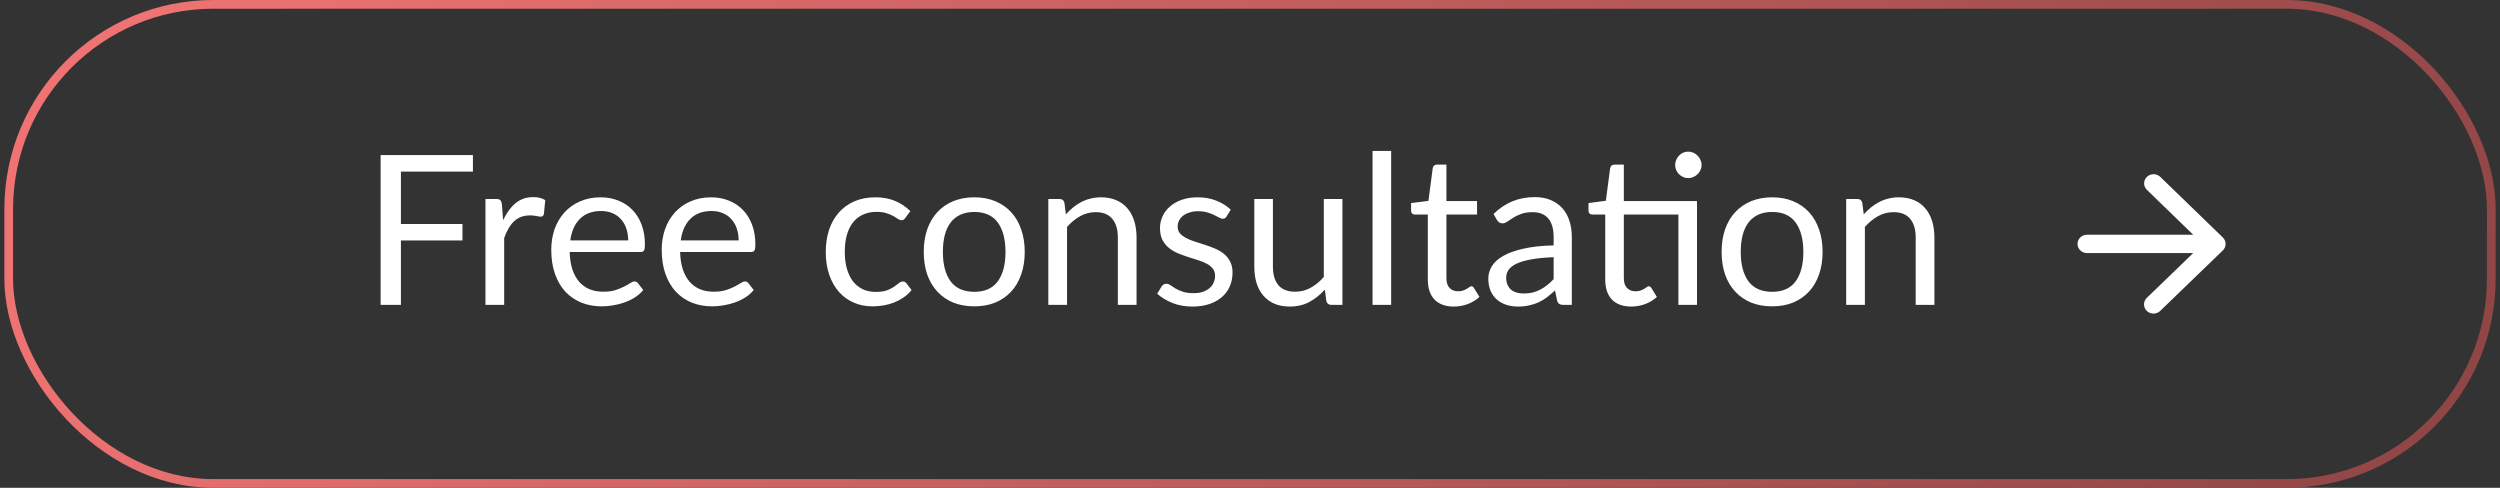 <?xml version="1.0" encoding="UTF-8"?> <svg xmlns="http://www.w3.org/2000/svg" width="287" height="56" viewBox="0 0 287 56" fill="none"><rect x="0" y="0" width="287" height="56" fill="#333333" stroke="none"/><g clip-path="url(#clip0_226_966)"><path d="M46.024 19.7V25.712H53.092V27.608H46.024V35H43.696V17.804H54.292V19.7H46.024ZM57.759 25.28C58.143 24.448 58.615 23.8 59.175 23.336C59.735 22.864 60.419 22.628 61.227 22.628C61.483 22.628 61.727 22.656 61.959 22.712C62.199 22.768 62.411 22.856 62.595 22.976L62.439 24.572C62.391 24.772 62.271 24.872 62.079 24.872C61.967 24.872 61.803 24.848 61.587 24.8C61.371 24.752 61.127 24.728 60.855 24.728C60.471 24.728 60.127 24.784 59.823 24.896C59.527 25.008 59.259 25.176 59.019 25.4C58.787 25.616 58.575 25.888 58.383 26.216C58.199 26.536 58.031 26.904 57.879 27.32V35H55.731V22.844H56.955C57.187 22.844 57.347 22.888 57.435 22.976C57.523 23.064 57.583 23.216 57.615 23.432L57.759 25.28ZM72.117 27.596C72.117 27.1 72.045 26.648 71.901 26.24C71.765 25.824 71.561 25.468 71.289 25.172C71.025 24.868 70.701 24.636 70.317 24.476C69.933 24.308 69.497 24.224 69.009 24.224C67.985 24.224 67.173 24.524 66.573 25.124C65.981 25.716 65.613 26.54 65.469 27.596H72.117ZM73.845 33.296C73.581 33.616 73.265 33.896 72.897 34.136C72.529 34.368 72.133 34.56 71.709 34.712C71.293 34.864 70.861 34.976 70.413 35.048C69.965 35.128 69.521 35.168 69.081 35.168C68.241 35.168 67.465 35.028 66.753 34.748C66.049 34.46 65.437 34.044 64.917 33.5C64.405 32.948 64.005 32.268 63.717 31.46C63.429 30.652 63.285 29.724 63.285 28.676C63.285 27.828 63.413 27.036 63.669 26.3C63.933 25.564 64.309 24.928 64.797 24.392C65.285 23.848 65.881 23.424 66.585 23.12C67.289 22.808 68.081 22.652 68.961 22.652C69.689 22.652 70.361 22.776 70.977 23.024C71.601 23.264 72.137 23.616 72.585 24.08C73.041 24.536 73.397 25.104 73.653 25.784C73.909 26.456 74.037 27.224 74.037 28.088C74.037 28.424 74.001 28.648 73.929 28.76C73.857 28.872 73.721 28.928 73.521 28.928H65.397C65.421 29.696 65.525 30.364 65.709 30.932C65.901 31.5 66.165 31.976 66.501 32.36C66.837 32.736 67.237 33.02 67.701 33.212C68.165 33.396 68.685 33.488 69.261 33.488C69.797 33.488 70.257 33.428 70.641 33.308C71.033 33.18 71.369 33.044 71.649 32.9C71.929 32.756 72.161 32.624 72.345 32.504C72.537 32.376 72.701 32.312 72.837 32.312C73.013 32.312 73.149 32.38 73.245 32.516L73.845 33.296ZM84.797 27.596C84.797 27.1 84.725 26.648 84.581 26.24C84.445 25.824 84.241 25.468 83.969 25.172C83.705 24.868 83.381 24.636 82.997 24.476C82.613 24.308 82.177 24.224 81.689 24.224C80.665 24.224 79.853 24.524 79.253 25.124C78.661 25.716 78.293 26.54 78.149 27.596H84.797ZM86.525 33.296C86.261 33.616 85.945 33.896 85.577 34.136C85.209 34.368 84.813 34.56 84.389 34.712C83.973 34.864 83.541 34.976 83.093 35.048C82.645 35.128 82.201 35.168 81.761 35.168C80.921 35.168 80.145 35.028 79.433 34.748C78.729 34.46 78.117 34.044 77.597 33.5C77.085 32.948 76.685 32.268 76.397 31.46C76.109 30.652 75.965 29.724 75.965 28.676C75.965 27.828 76.093 27.036 76.349 26.3C76.613 25.564 76.989 24.928 77.477 24.392C77.965 23.848 78.561 23.424 79.265 23.12C79.969 22.808 80.761 22.652 81.641 22.652C82.369 22.652 83.041 22.776 83.657 23.024C84.281 23.264 84.817 23.616 85.265 24.08C85.721 24.536 86.077 25.104 86.333 25.784C86.589 26.456 86.717 27.224 86.717 28.088C86.717 28.424 86.681 28.648 86.609 28.76C86.537 28.872 86.401 28.928 86.201 28.928H78.077C78.101 29.696 78.205 30.364 78.389 30.932C78.581 31.5 78.845 31.976 79.181 32.36C79.517 32.736 79.917 33.02 80.381 33.212C80.845 33.396 81.365 33.488 81.941 33.488C82.477 33.488 82.937 33.428 83.321 33.308C83.713 33.18 84.049 33.044 84.329 32.9C84.609 32.756 84.841 32.624 85.025 32.504C85.217 32.376 85.381 32.312 85.517 32.312C85.693 32.312 85.829 32.38 85.925 32.516L86.525 33.296ZM103.941 25.004C103.877 25.092 103.813 25.16 103.749 25.208C103.685 25.256 103.597 25.28 103.485 25.28C103.365 25.28 103.233 25.232 103.089 25.136C102.945 25.032 102.765 24.92 102.549 24.8C102.341 24.68 102.081 24.572 101.769 24.476C101.465 24.372 101.089 24.32 100.641 24.32C100.041 24.32 99.513 24.428 99.057 24.644C98.601 24.852 98.217 25.156 97.905 25.556C97.601 25.956 97.369 26.44 97.209 27.008C97.057 27.576 96.981 28.212 96.981 28.916C96.981 29.652 97.065 30.308 97.233 30.884C97.401 31.452 97.637 31.932 97.941 32.324C98.253 32.708 98.625 33.004 99.057 33.212C99.497 33.412 99.989 33.512 100.533 33.512C101.053 33.512 101.481 33.452 101.817 33.332C102.153 33.204 102.429 33.064 102.645 32.912C102.869 32.76 103.053 32.624 103.197 32.504C103.349 32.376 103.497 32.312 103.641 32.312C103.817 32.312 103.953 32.38 104.049 32.516L104.649 33.296C104.385 33.624 104.085 33.904 103.749 34.136C103.413 34.368 103.049 34.564 102.657 34.724C102.273 34.876 101.869 34.988 101.445 35.06C101.021 35.132 100.589 35.168 100.149 35.168C99.389 35.168 98.681 35.028 98.025 34.748C97.377 34.468 96.813 34.064 96.333 33.536C95.853 33 95.477 32.344 95.205 31.568C94.933 30.792 94.797 29.908 94.797 28.916C94.797 28.012 94.921 27.176 95.169 26.408C95.425 25.64 95.793 24.98 96.273 24.428C96.761 23.868 97.357 23.432 98.061 23.12C98.773 22.808 99.589 22.652 100.509 22.652C101.365 22.652 102.117 22.792 102.765 23.072C103.421 23.344 104.001 23.732 104.505 24.236L103.941 25.004ZM111.855 22.652C112.743 22.652 113.543 22.8 114.255 23.096C114.967 23.392 115.575 23.812 116.079 24.356C116.583 24.9 116.967 25.56 117.231 26.336C117.503 27.104 117.639 27.964 117.639 28.916C117.639 29.876 117.503 30.74 117.231 31.508C116.967 32.276 116.583 32.932 116.079 33.476C115.575 34.02 114.967 34.44 114.255 34.736C113.543 35.024 112.743 35.168 111.855 35.168C110.959 35.168 110.151 35.024 109.431 34.736C108.719 34.44 108.111 34.02 107.607 33.476C107.103 32.932 106.715 32.276 106.443 31.508C106.179 30.74 106.047 29.876 106.047 28.916C106.047 27.964 106.179 27.104 106.443 26.336C106.715 25.56 107.103 24.9 107.607 24.356C108.111 23.812 108.719 23.392 109.431 23.096C110.151 22.8 110.959 22.652 111.855 22.652ZM111.855 33.5C113.055 33.5 113.951 33.1 114.543 32.3C115.135 31.492 115.431 30.368 115.431 28.928C115.431 27.48 115.135 26.352 114.543 25.544C113.951 24.736 113.055 24.332 111.855 24.332C111.247 24.332 110.715 24.436 110.259 24.644C109.811 24.852 109.435 25.152 109.131 25.544C108.835 25.936 108.611 26.42 108.459 26.996C108.315 27.564 108.243 28.208 108.243 28.928C108.243 30.368 108.539 31.492 109.131 32.3C109.731 33.1 110.639 33.5 111.855 33.5ZM122.364 24.608C122.628 24.312 122.908 24.044 123.204 23.804C123.5 23.564 123.812 23.36 124.14 23.192C124.476 23.016 124.828 22.884 125.196 22.796C125.572 22.7 125.976 22.652 126.408 22.652C127.072 22.652 127.656 22.764 128.16 22.988C128.672 23.204 129.096 23.516 129.432 23.924C129.776 24.324 130.036 24.808 130.212 25.376C130.388 25.944 130.476 26.572 130.476 27.26V35H128.328V27.26C128.328 26.34 128.116 25.628 127.692 25.124C127.276 24.612 126.64 24.356 125.784 24.356C125.152 24.356 124.56 24.508 124.008 24.812C123.464 25.116 122.96 25.528 122.496 26.048V35H120.348V22.844H121.632C121.936 22.844 122.124 22.992 122.196 23.288L122.364 24.608ZM140.811 24.848C140.715 25.024 140.567 25.112 140.367 25.112C140.247 25.112 140.111 25.068 139.959 24.98C139.807 24.892 139.619 24.796 139.395 24.692C139.179 24.58 138.919 24.48 138.615 24.392C138.311 24.296 137.951 24.248 137.535 24.248C137.175 24.248 136.851 24.296 136.563 24.392C136.275 24.48 136.027 24.604 135.819 24.764C135.619 24.924 135.463 25.112 135.351 25.328C135.247 25.536 135.195 25.764 135.195 26.012C135.195 26.324 135.283 26.584 135.459 26.792C135.643 27 135.883 27.18 136.179 27.332C136.475 27.484 136.811 27.62 137.187 27.74C137.563 27.852 137.947 27.976 138.339 28.112C138.739 28.24 139.127 28.384 139.503 28.544C139.879 28.704 140.215 28.904 140.511 29.144C140.807 29.384 141.043 29.68 141.219 30.032C141.403 30.376 141.495 30.792 141.495 31.28C141.495 31.84 141.395 32.36 141.195 32.84C140.995 33.312 140.699 33.724 140.307 34.076C139.915 34.42 139.435 34.692 138.867 34.892C138.299 35.092 137.643 35.192 136.899 35.192C136.051 35.192 135.283 35.056 134.595 34.784C133.907 34.504 133.323 34.148 132.843 33.716L133.347 32.9C133.411 32.796 133.487 32.716 133.575 32.66C133.663 32.604 133.775 32.576 133.911 32.576C134.055 32.576 134.207 32.632 134.367 32.744C134.527 32.856 134.719 32.98 134.943 33.116C135.175 33.252 135.455 33.376 135.783 33.488C136.111 33.6 136.519 33.656 137.007 33.656C137.423 33.656 137.787 33.604 138.099 33.5C138.411 33.388 138.671 33.24 138.879 33.056C139.087 32.872 139.239 32.66 139.335 32.42C139.439 32.18 139.491 31.924 139.491 31.652C139.491 31.316 139.399 31.04 139.215 30.824C139.039 30.6 138.803 30.412 138.507 30.26C138.211 30.1 137.871 29.964 137.487 29.852C137.111 29.732 136.723 29.608 136.323 29.48C135.931 29.352 135.543 29.208 135.159 29.048C134.783 28.88 134.447 28.672 134.151 28.424C133.855 28.176 133.615 27.872 133.431 27.512C133.255 27.144 133.167 26.7 133.167 26.18C133.167 25.716 133.263 25.272 133.455 24.848C133.647 24.416 133.927 24.04 134.295 23.72C134.663 23.392 135.115 23.132 135.651 22.94C136.187 22.748 136.799 22.652 137.487 22.652C138.287 22.652 139.003 22.78 139.635 23.036C140.275 23.284 140.827 23.628 141.291 24.068L140.811 24.848ZM154.11 22.844V35H152.838C152.534 35 152.342 34.852 152.262 34.556L152.094 33.248C151.566 33.832 150.974 34.304 150.318 34.664C149.662 35.016 148.91 35.192 148.062 35.192C147.398 35.192 146.81 35.084 146.298 34.868C145.794 34.644 145.37 34.332 145.026 33.932C144.682 33.532 144.422 33.048 144.246 32.48C144.078 31.912 143.994 31.284 143.994 30.596V22.844H146.13V30.596C146.13 31.516 146.338 32.228 146.754 32.732C147.178 33.236 147.822 33.488 148.686 33.488C149.318 33.488 149.906 33.34 150.45 33.044C151.002 32.74 151.51 32.324 151.974 31.796V22.844H154.11ZM159.705 17.324V35H157.569V17.324H159.705ZM166.901 35.192C165.941 35.192 165.201 34.924 164.681 34.388C164.169 33.852 163.913 33.08 163.913 32.072V24.632H162.449C162.321 24.632 162.213 24.596 162.125 24.524C162.037 24.444 161.993 24.324 161.993 24.164V23.312L163.985 23.06L164.477 19.304C164.501 19.184 164.553 19.088 164.633 19.016C164.721 18.936 164.833 18.896 164.969 18.896H166.049V23.084H169.565V24.632H166.049V31.928C166.049 32.44 166.173 32.82 166.421 33.068C166.669 33.316 166.989 33.44 167.381 33.44C167.605 33.44 167.797 33.412 167.957 33.356C168.125 33.292 168.269 33.224 168.389 33.152C168.509 33.08 168.609 33.016 168.689 32.96C168.777 32.896 168.853 32.864 168.917 32.864C169.029 32.864 169.129 32.932 169.217 33.068L169.841 34.088C169.473 34.432 169.029 34.704 168.509 34.904C167.989 35.096 167.453 35.192 166.901 35.192ZM178.358 29.528C177.374 29.56 176.534 29.64 175.838 29.768C175.15 29.888 174.586 30.048 174.146 30.248C173.714 30.448 173.398 30.684 173.198 30.956C173.006 31.228 172.91 31.532 172.91 31.868C172.91 32.188 172.962 32.464 173.066 32.696C173.17 32.928 173.31 33.12 173.486 33.272C173.67 33.416 173.882 33.524 174.122 33.596C174.37 33.66 174.634 33.692 174.914 33.692C175.29 33.692 175.634 33.656 175.946 33.584C176.258 33.504 176.55 33.392 176.822 33.248C177.102 33.104 177.366 32.932 177.614 32.732C177.87 32.532 178.118 32.304 178.358 32.048V29.528ZM171.458 24.56C172.13 23.912 172.854 23.428 173.63 23.108C174.406 22.788 175.266 22.628 176.21 22.628C176.89 22.628 177.494 22.74 178.022 22.964C178.55 23.188 178.994 23.5 179.354 23.9C179.714 24.3 179.986 24.784 180.17 25.352C180.354 25.92 180.446 26.544 180.446 27.224V35H179.498C179.29 35 179.13 34.968 179.018 34.904C178.906 34.832 178.818 34.696 178.754 34.496L178.514 33.344C178.194 33.64 177.882 33.904 177.578 34.136C177.274 34.36 176.954 34.552 176.618 34.712C176.282 34.864 175.922 34.98 175.538 35.06C175.162 35.148 174.742 35.192 174.278 35.192C173.806 35.192 173.362 35.128 172.946 35C172.53 34.864 172.166 34.664 171.854 34.4C171.55 34.136 171.306 33.804 171.122 33.404C170.946 32.996 170.858 32.516 170.858 31.964C170.858 31.484 170.99 31.024 171.254 30.584C171.518 30.136 171.946 29.74 172.538 29.396C173.13 29.052 173.902 28.772 174.854 28.556C175.806 28.332 176.974 28.204 178.358 28.172V27.224C178.358 26.28 178.154 25.568 177.746 25.088C177.338 24.6 176.742 24.356 175.958 24.356C175.43 24.356 174.986 24.424 174.626 24.56C174.274 24.688 173.966 24.836 173.702 25.004C173.446 25.164 173.222 25.312 173.03 25.448C172.846 25.576 172.662 25.64 172.478 25.64C172.334 25.64 172.21 25.604 172.106 25.532C172.002 25.452 171.914 25.356 171.842 25.244L171.458 24.56ZM194.816 35H192.68V24.632H186.416V31.928C186.416 32.44 186.54 32.82 186.788 33.068C187.036 33.316 187.356 33.44 187.748 33.44C187.972 33.44 188.164 33.412 188.324 33.356C188.492 33.292 188.636 33.224 188.756 33.152C188.876 33.08 188.976 33.016 189.056 32.96C189.144 32.896 189.22 32.864 189.284 32.864C189.396 32.864 189.496 32.932 189.584 33.068L190.208 34.088C189.84 34.432 189.396 34.704 188.876 34.904C188.356 35.096 187.82 35.192 187.268 35.192C186.308 35.192 185.568 34.924 185.048 34.388C184.536 33.852 184.28 33.08 184.28 32.072V24.632H182.816C182.688 24.632 182.58 24.596 182.492 24.524C182.404 24.444 182.36 24.324 182.36 24.164V23.312L184.352 23.048L184.844 19.304C184.868 19.184 184.92 19.088 185 19.016C185.088 18.936 185.2 18.896 185.336 18.896H186.416V23.084H194.816V35ZM195.344 18.944C195.344 19.152 195.3 19.348 195.212 19.532C195.132 19.708 195.02 19.864 194.876 20C194.74 20.136 194.58 20.244 194.396 20.324C194.212 20.404 194.016 20.444 193.808 20.444C193.6 20.444 193.404 20.404 193.22 20.324C193.044 20.244 192.888 20.136 192.752 20C192.616 19.864 192.508 19.708 192.428 19.532C192.348 19.348 192.308 19.152 192.308 18.944C192.308 18.736 192.348 18.54 192.428 18.356C192.508 18.164 192.616 18 192.752 17.864C192.888 17.72 193.044 17.608 193.22 17.528C193.404 17.448 193.6 17.408 193.808 17.408C194.016 17.408 194.212 17.448 194.396 17.528C194.58 17.608 194.74 17.72 194.876 17.864C195.02 18 195.132 18.164 195.212 18.356C195.3 18.54 195.344 18.736 195.344 18.944ZM203.449 22.652C204.337 22.652 205.137 22.8 205.849 23.096C206.561 23.392 207.169 23.812 207.673 24.356C208.177 24.9 208.561 25.56 208.825 26.336C209.097 27.104 209.233 27.964 209.233 28.916C209.233 29.876 209.097 30.74 208.825 31.508C208.561 32.276 208.177 32.932 207.673 33.476C207.169 34.02 206.561 34.44 205.849 34.736C205.137 35.024 204.337 35.168 203.449 35.168C202.553 35.168 201.745 35.024 201.025 34.736C200.313 34.44 199.705 34.02 199.201 33.476C198.697 32.932 198.309 32.276 198.037 31.508C197.773 30.74 197.641 29.876 197.641 28.916C197.641 27.964 197.773 27.104 198.037 26.336C198.309 25.56 198.697 24.9 199.201 24.356C199.705 23.812 200.313 23.392 201.025 23.096C201.745 22.8 202.553 22.652 203.449 22.652ZM203.449 33.5C204.649 33.5 205.545 33.1 206.137 32.3C206.729 31.492 207.025 30.368 207.025 28.928C207.025 27.48 206.729 26.352 206.137 25.544C205.545 24.736 204.649 24.332 203.449 24.332C202.841 24.332 202.309 24.436 201.853 24.644C201.405 24.852 201.029 25.152 200.725 25.544C200.429 25.936 200.205 26.42 200.053 26.996C199.909 27.564 199.837 28.208 199.837 28.928C199.837 30.368 200.133 31.492 200.725 32.3C201.325 33.1 202.233 33.5 203.449 33.5ZM213.958 24.608C214.222 24.312 214.502 24.044 214.798 23.804C215.094 23.564 215.406 23.36 215.734 23.192C216.07 23.016 216.422 22.884 216.79 22.796C217.166 22.7 217.57 22.652 218.002 22.652C218.666 22.652 219.25 22.764 219.754 22.988C220.266 23.204 220.69 23.516 221.026 23.924C221.37 24.324 221.63 24.808 221.806 25.376C221.982 25.944 222.07 26.572 222.07 27.26V35H219.922V27.26C219.922 26.34 219.71 25.628 219.286 25.124C218.87 24.612 218.234 24.356 217.378 24.356C216.746 24.356 216.154 24.508 215.602 24.812C215.058 25.116 214.554 25.528 214.09 26.048V35H211.942V22.844H213.226C213.53 22.844 213.718 22.992 213.79 23.288L213.958 24.608Z" fill="white"></path><path d="M239.591 29.054H251.777L246.453 34.196C246.028 34.606 246.028 35.281 246.453 35.692C246.879 36.103 247.566 36.103 247.991 35.692L255.181 28.748C255.606 28.337 255.606 27.673 255.181 27.262L248.002 20.308C247.577 19.897 246.89 19.897 246.464 20.308C246.039 20.719 246.039 21.383 246.464 21.794L251.777 26.946H239.591C238.991 26.946 238.5 27.421 238.5 28C238.5 28.579 238.991 29.054 239.591 29.054Z" fill="white"></path></g><rect x="1" y="0.5" width="285" height="55" rx="23.5" stroke="url(#paint0_linear_226_966)"></rect><defs><linearGradient id="paint0_linear_226_966" x1="23.359" y1="-12.444" x2="273.099" y2="111.036" gradientUnits="userSpaceOnUse"><stop stop-color="#EF7373"></stop><stop offset="1" stop-color="#894242"></stop></linearGradient><clipPath id="clip0_226_966"><rect x="0.5" width="286" height="56" rx="24" fill="white"></rect></clipPath></defs></svg> 